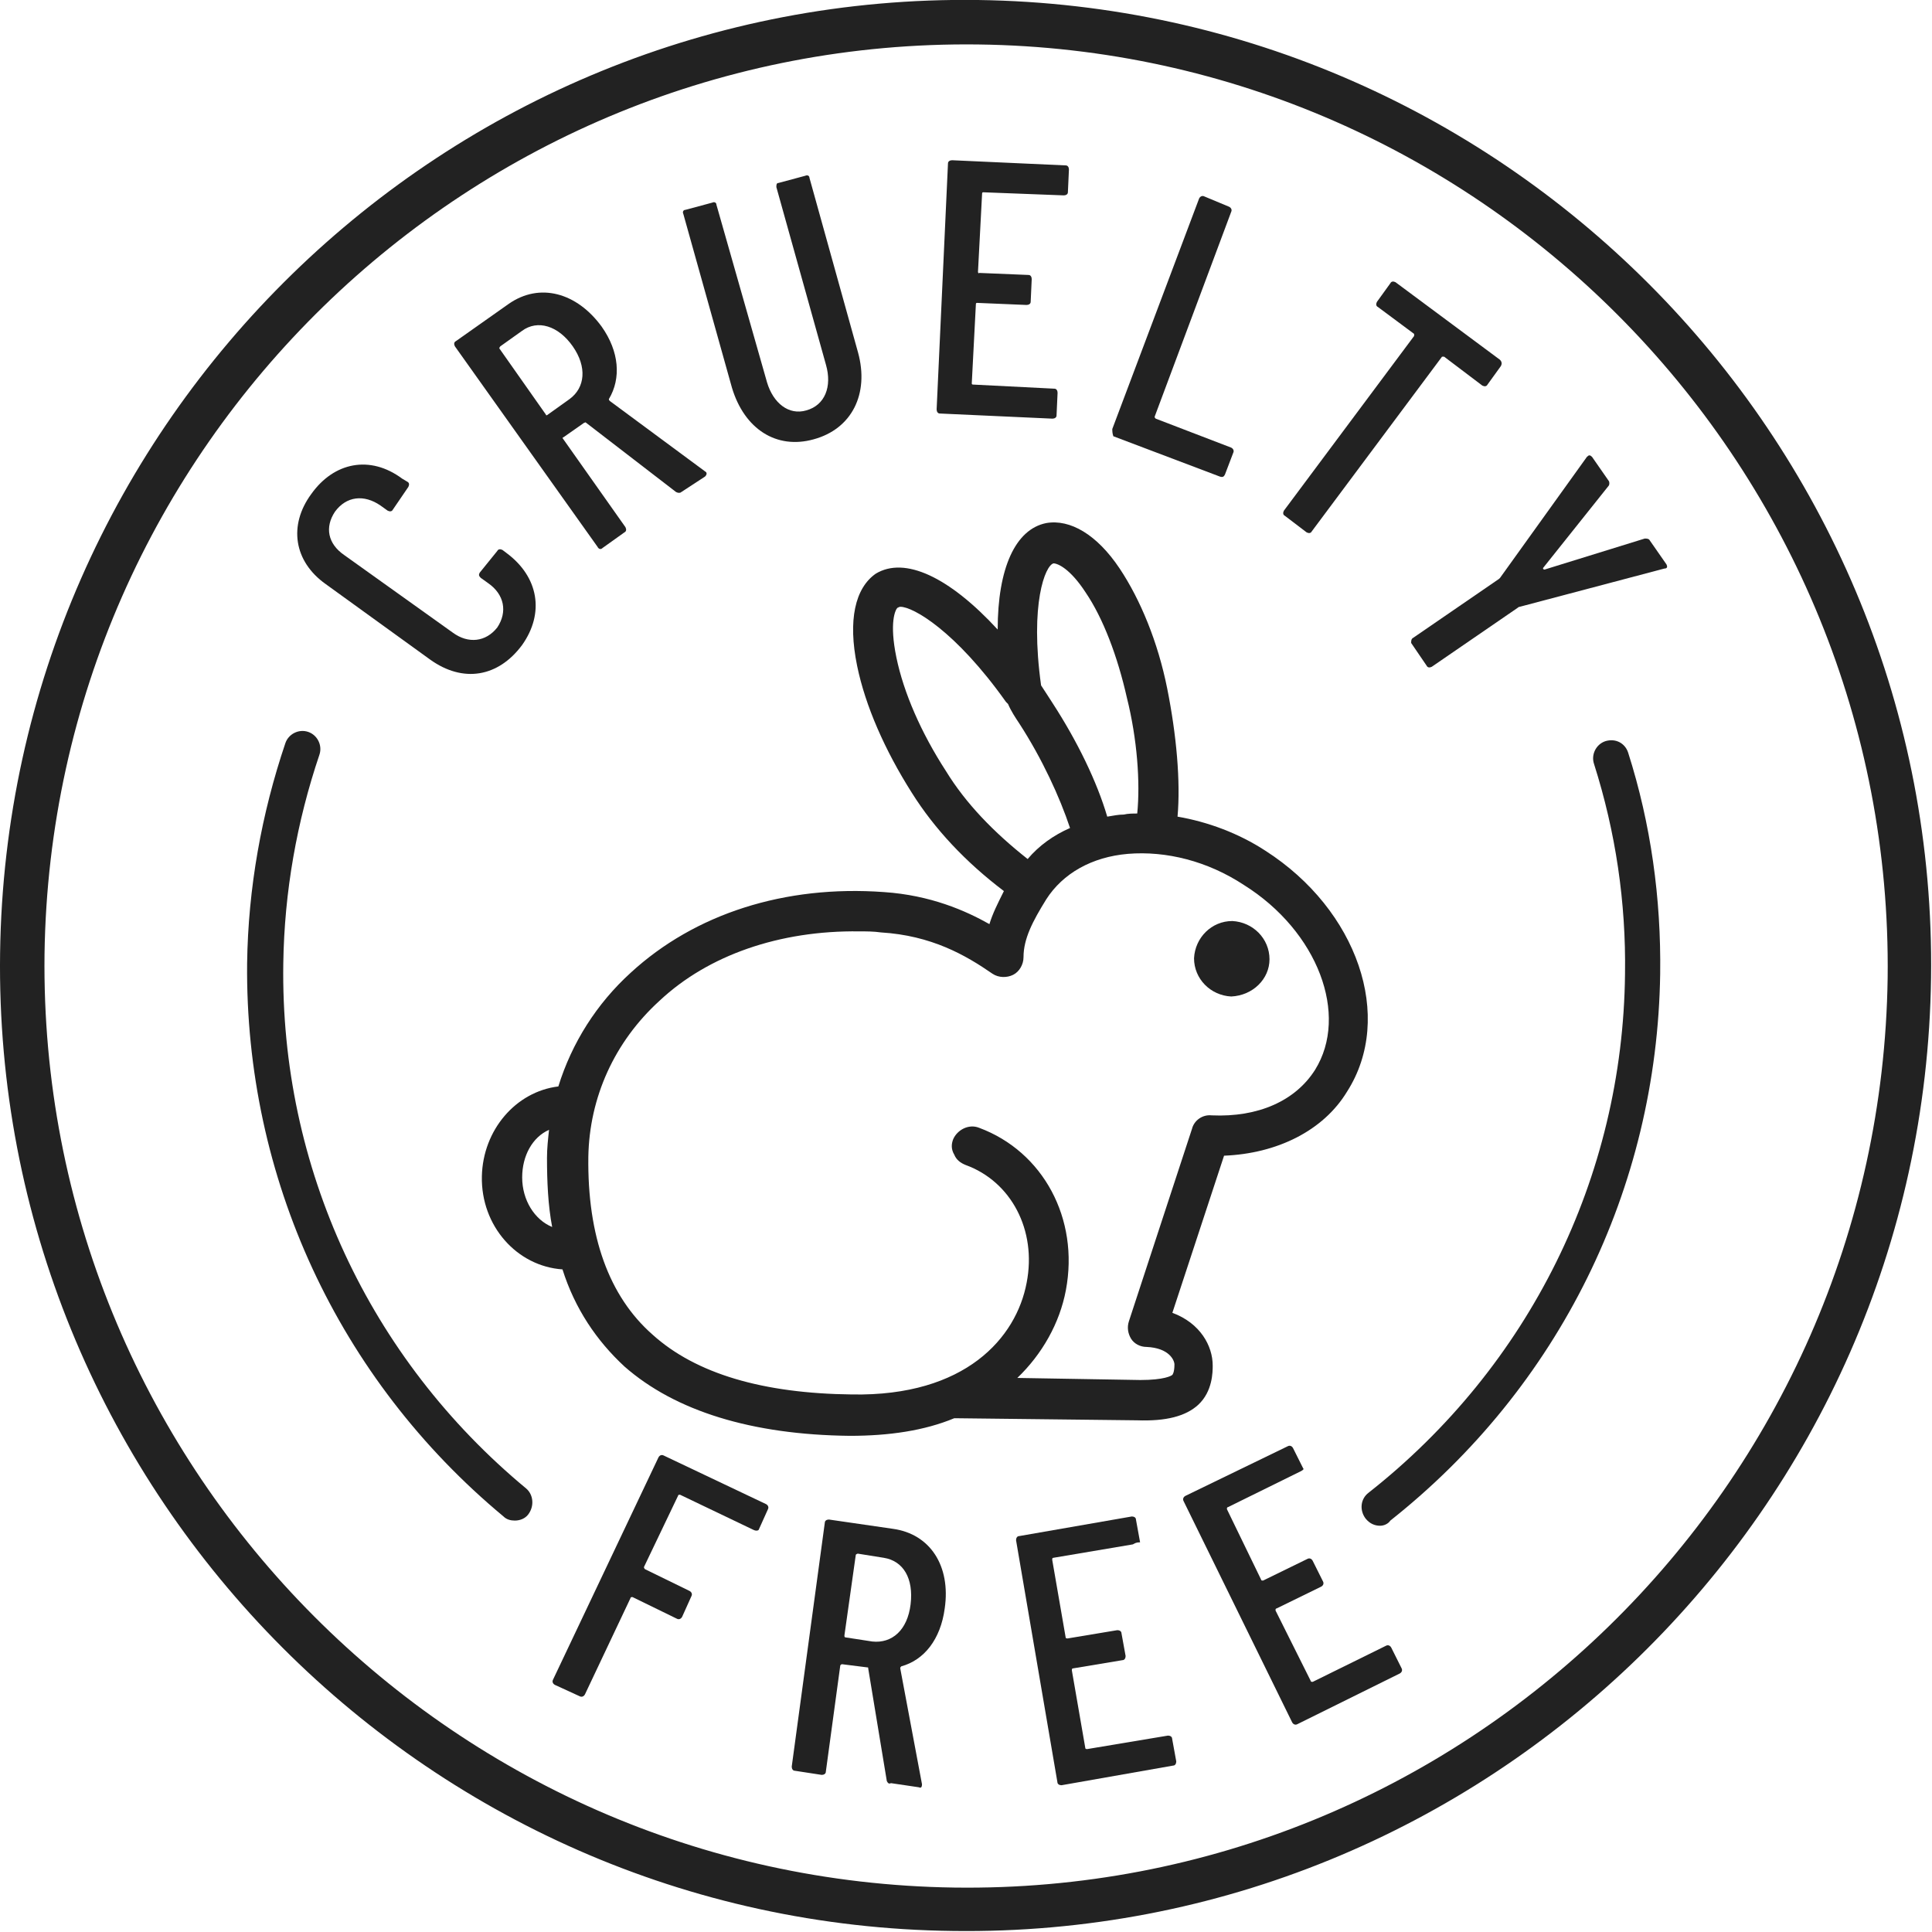 <svg width="65" height="65" viewBox="0 0 65 65" fill="none" xmlns="http://www.w3.org/2000/svg">
<g clip-path="url(#clip0_540_9508)">
<path d="M42.573 28.622C41.669 28.031 40.626 27.648 39.617 27.475C39.722 26.292 39.582 24.727 39.269 23.162C38.956 21.597 38.365 20.171 37.67 19.128C36.904 17.98 36 17.459 35.2 17.598C34.157 17.806 33.566 19.128 33.566 21.18C31.931 19.406 30.436 18.71 29.462 19.302C28.767 19.789 28.523 20.867 28.836 22.397C29.114 23.753 29.775 25.249 30.679 26.675C31.444 27.892 32.488 29.005 33.775 29.979C33.566 30.396 33.392 30.744 33.288 31.091C32.488 30.639 31.305 30.118 29.74 30.013C26.402 29.77 23.376 30.744 21.22 32.726C20.072 33.769 19.237 35.091 18.785 36.552C17.359 36.725 16.246 38.012 16.212 39.577C16.177 41.247 17.394 42.603 18.924 42.707C19.342 44.029 20.072 45.107 21.011 45.976C22.715 47.472 25.289 48.272 28.593 48.307C29.914 48.307 31.097 48.133 32.105 47.715C32.14 47.715 32.14 47.715 32.175 47.715L38.261 47.785C39.235 47.82 39.895 47.646 40.313 47.263C40.8 46.811 40.8 46.15 40.8 45.942C40.8 45.281 40.382 44.516 39.443 44.168L41.182 38.882C42.956 38.812 44.521 38.047 45.321 36.725C46.921 34.221 45.669 30.605 42.573 28.622ZM18.472 38.012C18.438 38.325 18.403 38.638 18.403 38.951C18.403 39.751 18.438 40.551 18.577 41.281C17.985 41.038 17.568 40.377 17.568 39.612C17.568 38.882 17.916 38.256 18.472 38.012ZM40.104 37.977L37.983 44.446C37.913 44.655 37.948 44.864 38.052 45.037C38.157 45.211 38.365 45.316 38.574 45.316C39.339 45.35 39.513 45.768 39.513 45.907C39.513 46.185 39.443 46.255 39.443 46.255C39.409 46.289 39.165 46.429 38.365 46.429L34.227 46.359C35.061 45.559 35.653 44.516 35.861 43.403C36.313 41.003 35.096 38.743 32.94 37.943C32.592 37.804 32.209 38.012 32.07 38.325C32.001 38.499 32.001 38.673 32.105 38.847C32.175 39.021 32.314 39.125 32.488 39.195C34.018 39.751 34.887 41.386 34.54 43.159C34.192 45.003 32.488 46.985 28.662 46.915C25.671 46.881 23.411 46.22 21.95 44.898C20.489 43.611 19.759 41.594 19.794 38.916C19.829 36.934 20.663 35.056 22.194 33.665C23.828 32.135 26.228 31.3 28.906 31.335C29.149 31.335 29.392 31.335 29.636 31.37C31.34 31.474 32.488 32.135 33.392 32.761C33.601 32.9 33.879 32.9 34.087 32.796C34.296 32.691 34.435 32.448 34.435 32.204C34.435 31.578 34.748 30.987 35.2 30.257C35.757 29.387 36.731 28.831 37.948 28.727C39.235 28.622 40.626 28.97 41.843 29.77C44.347 31.335 45.39 34.152 44.243 35.995C43.582 37.038 42.33 37.595 40.765 37.525C40.452 37.491 40.174 37.699 40.104 37.977ZM30.192 20.449C30.227 20.449 30.227 20.415 30.297 20.415C30.714 20.415 32.14 21.215 33.844 23.614L33.914 23.684C34.018 23.927 34.157 24.136 34.296 24.345C35.061 25.527 35.653 26.814 36 27.857C35.444 28.101 34.957 28.448 34.574 28.901C33.427 27.996 32.488 27.023 31.827 25.944C30.992 24.658 30.401 23.301 30.158 22.119C29.914 20.936 30.123 20.519 30.192 20.449ZM38.261 27.37C38.122 27.37 37.948 27.37 37.809 27.405C37.635 27.405 37.461 27.44 37.252 27.475C36.904 26.292 36.244 24.936 35.409 23.649C35.27 23.44 35.166 23.266 35.026 23.058C34.644 20.31 35.166 19.023 35.444 18.954C35.583 18.954 36 19.128 36.522 19.928C37.113 20.797 37.6 22.084 37.913 23.475C38.261 24.866 38.365 26.327 38.261 27.37Z" fill="#222222"/>
<path d="M42.711 32.274C42.711 31.578 42.154 31.022 41.459 30.987C40.763 30.987 40.207 31.544 40.172 32.239C40.172 32.935 40.728 33.491 41.424 33.526C42.154 33.491 42.711 32.935 42.711 32.274Z" fill="#222222"/>
<path d="M32.068 64.965C14.158 64.757 -0.24 49.976 0.003 32.065C0.246 14.155 14.992 -0.243 32.903 0C50.814 0.244 65.212 14.989 64.968 32.9C64.725 50.811 49.979 65.209 32.068 64.965ZM32.903 1.496C15.827 1.287 1.742 14.989 1.498 32.1C1.29 49.176 14.992 63.261 32.103 63.505C49.214 63.748 63.264 50.011 63.508 32.9C63.716 15.789 49.979 1.704 32.903 1.496Z" fill="#222222"/>
<path d="M14.469 22.189L10.957 19.65C9.879 18.885 9.705 17.668 10.47 16.624C11.235 15.546 12.452 15.303 13.53 16.103L13.704 16.207C13.774 16.242 13.774 16.311 13.739 16.381L13.217 17.146C13.183 17.215 13.113 17.215 13.043 17.181L12.8 17.007C12.244 16.624 11.652 16.694 11.27 17.215C10.922 17.737 11.026 18.294 11.583 18.676L15.235 21.285C15.756 21.667 16.347 21.598 16.73 21.111C17.078 20.589 16.973 19.998 16.417 19.615L16.174 19.441C16.104 19.372 16.104 19.337 16.139 19.267L16.73 18.537C16.765 18.468 16.834 18.468 16.904 18.502L17.043 18.607C18.121 19.407 18.33 20.624 17.565 21.702C16.765 22.78 15.582 22.989 14.469 22.189Z" fill="#222222"/>
<path d="M22.747 16.555L19.721 14.225C19.686 14.19 19.686 14.225 19.651 14.225L18.956 14.712C18.921 14.712 18.921 14.746 18.956 14.781L21.043 17.737C21.077 17.807 21.077 17.877 21.008 17.911L20.277 18.433C20.208 18.503 20.138 18.468 20.104 18.398L15.304 11.651C15.269 11.582 15.269 11.512 15.339 11.477L17.113 10.225C18.156 9.495 19.408 9.843 20.243 10.99C20.834 11.825 20.903 12.729 20.486 13.425C20.486 13.46 20.486 13.46 20.521 13.494L23.72 15.859C23.79 15.894 23.79 15.964 23.72 16.033L22.921 16.555C22.886 16.59 22.816 16.59 22.747 16.555ZM16.799 11.721L18.365 13.947C18.365 13.981 18.399 13.981 18.434 13.947L19.164 13.425C19.686 13.042 19.756 12.347 19.269 11.651C18.782 10.956 18.086 10.747 17.565 11.13L16.834 11.651C16.799 11.686 16.799 11.721 16.799 11.721Z" fill="#222222"/>
<path d="M24.625 13.042L22.99 7.199C22.955 7.13 22.99 7.06 23.06 7.06L23.964 6.817C24.034 6.782 24.103 6.817 24.103 6.886L25.807 12.868C26.016 13.564 26.538 13.981 27.129 13.807C27.755 13.633 27.998 13.007 27.79 12.277L26.12 6.295C26.12 6.226 26.12 6.156 26.19 6.156L27.094 5.913C27.164 5.878 27.233 5.913 27.233 5.982L28.868 11.86C29.25 13.251 28.659 14.433 27.372 14.781C26.12 15.129 25.042 14.433 24.625 13.042Z" fill="#222222"/>
<path d="M35.789 6.573L33.077 6.469C33.042 6.469 33.042 6.504 33.042 6.504L32.903 9.147C32.903 9.182 32.938 9.217 32.938 9.182L34.607 9.251C34.676 9.251 34.711 9.321 34.711 9.39L34.676 10.155C34.676 10.225 34.607 10.26 34.537 10.26L32.868 10.19C32.833 10.19 32.833 10.225 32.833 10.225L32.694 12.903C32.694 12.938 32.729 12.938 32.729 12.938L35.476 13.077C35.546 13.077 35.581 13.146 35.581 13.216L35.546 13.981C35.546 14.051 35.476 14.085 35.407 14.085L31.616 13.912C31.547 13.912 31.512 13.842 31.512 13.772L31.894 5.495C31.894 5.426 31.964 5.391 32.033 5.391L35.859 5.565C35.928 5.565 35.963 5.634 35.963 5.704L35.928 6.469C35.928 6.539 35.859 6.573 35.789 6.573Z" fill="#222222"/>
<path d="M37.422 14.433L40.343 6.678C40.378 6.608 40.448 6.573 40.517 6.608L41.352 6.956C41.421 6.991 41.456 7.06 41.421 7.13L38.848 14.016C38.848 14.051 38.848 14.051 38.883 14.085L41.421 15.059C41.491 15.094 41.526 15.164 41.491 15.233L41.213 15.963C41.178 16.033 41.143 16.068 41.039 16.033L37.457 14.677C37.422 14.572 37.422 14.503 37.422 14.433Z" fill="#222222"/>
<path d="M50.498 12.312L50.046 12.938C50.011 13.007 49.942 13.007 49.872 12.973L48.585 11.999C48.55 11.999 48.516 11.999 48.516 11.999L44.134 17.876C44.099 17.946 44.029 17.946 43.96 17.911L43.23 17.355C43.16 17.32 43.16 17.25 43.195 17.181L47.577 11.303C47.577 11.268 47.577 11.234 47.577 11.234L46.359 10.329C46.29 10.295 46.29 10.225 46.325 10.156L46.777 9.53C46.812 9.46 46.881 9.46 46.951 9.495L50.463 12.103C50.533 12.173 50.533 12.242 50.498 12.312Z" fill="#222222"/>
<path d="M47.546 21.458L50.433 19.476L50.468 19.441L53.389 15.372C53.458 15.303 53.493 15.303 53.563 15.372L54.119 16.172C54.154 16.207 54.154 16.311 54.119 16.346L51.928 19.093C51.893 19.128 51.928 19.163 51.963 19.163L55.336 18.119C55.406 18.119 55.475 18.119 55.51 18.189L56.067 18.989C56.102 19.058 56.102 19.128 55.997 19.128L51.128 20.415C51.128 20.415 51.093 20.415 51.059 20.45L48.172 22.432C48.103 22.467 48.033 22.467 47.998 22.397L47.477 21.632C47.477 21.563 47.477 21.493 47.546 21.458Z" fill="#222222"/>
<path d="M25.35 51.471L22.881 50.289C22.846 50.289 22.812 50.289 22.812 50.324L21.664 52.723C21.664 52.723 21.664 52.758 21.699 52.793L23.194 53.523C23.264 53.558 23.299 53.627 23.264 53.697L22.951 54.393C22.916 54.462 22.846 54.497 22.777 54.462L21.281 53.732C21.247 53.732 21.212 53.732 21.212 53.767L19.682 57.001C19.647 57.071 19.577 57.105 19.508 57.071L18.673 56.688C18.604 56.653 18.569 56.584 18.604 56.514L22.151 49.037C22.186 48.967 22.255 48.932 22.325 48.967L25.768 50.602C25.837 50.636 25.872 50.706 25.837 50.776L25.524 51.471C25.489 51.506 25.42 51.506 25.35 51.471Z" fill="#222222"/>
<path d="M29.836 59.922L29.21 56.132C29.21 56.097 29.21 56.097 29.175 56.097L28.341 55.992C28.306 55.992 28.306 55.992 28.271 56.027L27.784 59.609C27.784 59.679 27.715 59.714 27.645 59.714L26.741 59.575C26.672 59.575 26.637 59.505 26.637 59.435L27.75 51.228C27.75 51.158 27.819 51.123 27.889 51.123L30.045 51.436C31.297 51.61 31.992 52.688 31.784 54.114C31.645 55.158 31.088 55.853 30.323 56.062C30.288 56.097 30.288 56.097 30.288 56.132L31.019 60.027C31.019 60.131 30.984 60.166 30.914 60.131L29.975 59.992C29.906 60.027 29.871 59.992 29.836 59.922ZM28.793 52.306L28.41 55.019C28.41 55.053 28.41 55.088 28.445 55.088L29.349 55.227C30.01 55.297 30.532 54.845 30.636 53.975C30.741 53.106 30.393 52.514 29.732 52.41L28.863 52.271C28.828 52.271 28.793 52.306 28.793 52.306Z" fill="#222222"/>
<path d="M38.114 51.959L35.436 52.411C35.401 52.411 35.401 52.446 35.401 52.48L35.853 55.089C35.853 55.123 35.888 55.123 35.922 55.123L37.592 54.845C37.661 54.845 37.731 54.88 37.731 54.95L37.87 55.715C37.87 55.784 37.835 55.854 37.766 55.854L36.096 56.132C36.062 56.132 36.062 56.167 36.062 56.202L36.514 58.81C36.514 58.845 36.548 58.845 36.583 58.845L39.296 58.392C39.365 58.392 39.435 58.427 39.435 58.497L39.574 59.262C39.574 59.331 39.539 59.401 39.47 59.401L35.714 60.062C35.644 60.062 35.575 60.027 35.575 59.958L34.184 51.819C34.184 51.75 34.218 51.68 34.288 51.68L38.079 51.02C38.148 51.02 38.218 51.054 38.218 51.124L38.357 51.889C38.218 51.889 38.183 51.924 38.114 51.959Z" fill="#222222"/>
<path d="M43.783 49.489L41.314 50.706C41.279 50.706 41.279 50.741 41.279 50.776L42.427 53.141C42.427 53.176 42.462 53.176 42.496 53.176L43.992 52.445C44.061 52.41 44.131 52.445 44.166 52.515L44.513 53.21C44.548 53.28 44.513 53.349 44.444 53.384L42.948 54.115C42.914 54.115 42.914 54.149 42.914 54.184L44.096 56.549C44.096 56.584 44.131 56.584 44.166 56.584L46.635 55.367C46.704 55.332 46.774 55.367 46.809 55.436L47.157 56.132C47.191 56.201 47.157 56.271 47.087 56.306L43.644 58.01C43.574 58.045 43.505 58.01 43.47 57.94L39.818 50.498C39.784 50.428 39.818 50.359 39.888 50.324L43.331 48.654C43.401 48.62 43.47 48.654 43.505 48.724L43.853 49.42C43.887 49.385 43.853 49.454 43.783 49.489Z" fill="#222222"/>
<path d="M17.321 51.158C17.182 51.158 17.043 51.124 16.939 51.019C11.374 46.394 8.244 39.612 8.314 32.413C8.348 29.874 8.801 27.37 9.6 25.005C9.705 24.692 10.053 24.518 10.366 24.623C10.678 24.727 10.852 25.075 10.748 25.388C9.983 27.648 9.566 30.013 9.531 32.413C9.427 39.264 12.417 45.698 17.704 50.08C17.947 50.289 17.982 50.672 17.773 50.95C17.669 51.089 17.495 51.158 17.321 51.158Z" fill="#222222"/>
<path d="M46.43 51.332C46.256 51.332 46.082 51.263 45.943 51.089C45.734 50.81 45.769 50.428 46.047 50.219C51.438 45.976 54.602 39.612 54.672 32.761C54.707 30.361 54.359 27.996 53.629 25.701C53.524 25.388 53.698 25.04 54.011 24.936C54.359 24.831 54.672 25.005 54.776 25.318C55.541 27.718 55.889 30.222 55.855 32.761C55.75 39.995 52.446 46.672 46.777 51.158C46.708 51.263 46.569 51.332 46.43 51.332Z" fill="#222222"/>
</g>
<defs>
<clipPath id="clip0_540_9508">
<rect width="65" height="65" fill="white"/>
</clipPath>
</defs>
</svg>

